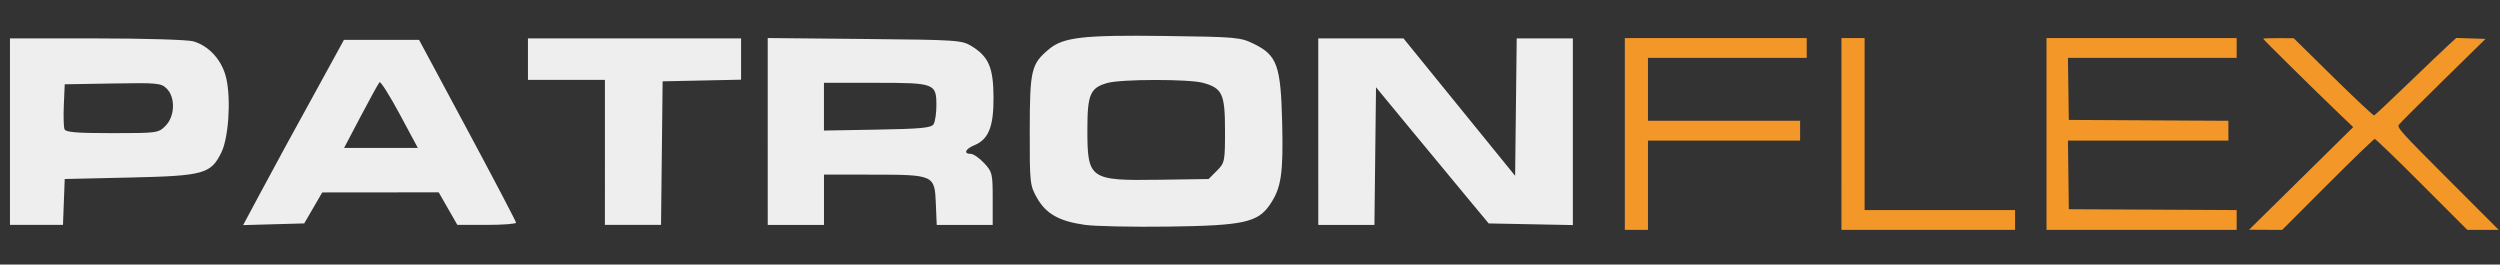 <?xml version="1.0" encoding="UTF-8" standalone="no"?>
<!-- Created with Inkscape (http://www.inkscape.org/) -->

<svg
   xmlns:dc="http://purl.org/dc/elements/1.1/"
   xmlns:cc="http://creativecommons.org/ns#"
   xmlns:rdf="http://www.w3.org/1999/02/22-rdf-syntax-ns#"
   xmlns:svg="http://www.w3.org/2000/svg"
   xmlns="http://www.w3.org/2000/svg"
   xmlns:sodipodi="http://sodipodi.sourceforge.net/DTD/sodipodi-0.dtd"
   xmlns:inkscape="http://www.inkscape.org/namespaces/inkscape"
   viewBox="0 0 1512 160"
   version="1.1"
   id="SVGRoot"
   inkscape:version="0.92.3 (2405546, 2018-03-11)"
   sodipodi:docname="patronflex - Kopie.svg">
  <rect x="0" y="0" width="1512" height="160" fill="#333333" stroke="none"/>
  <sodipodi:namedview
     id="base"
     pagecolor="#ffffff"
     bordercolor="#666666"
     borderopacity="1.0"
     inkscape:pageopacity="0.0"
     inkscape:pageshadow="2"
     inkscape:zoom="0.7"
     inkscape:cx="737.77407"
     inkscape:cy="-51.718717"
     inkscape:document-units="px"
     inkscape:current-layer="layer1"
     showgrid="false"
     inkscape:window-width="2560"
     inkscape:window-height="1377"
     inkscape:window-x="1912"
     inkscape:window-y="-8"
     inkscape:window-maximized="1" />
  <defs
     id="defs82" />
  <g
     id="layer1"
     inkscape:groupmode="layer"
     inkscape:label="Ebene 1">
    <g
       id="g4526"
       transform="matrix(6.766,0,0,6.766,-337.849,-377.44)">
      <path
         style="fill:#eeeeee;fill-opacity:1;stroke-width:0.265"
         d="m 146.909,75.884 c -2.29,-0.32 -3.474,-0.984 -4.275,-2.4 -0.641,-1.132 -0.661,-1.323 -0.654,-6.063 0.009,-5.385 0.131,-5.905 1.7,-7.225 1.295,-1.089 3.043,-1.29 10.403,-1.195 6.386,0.082 6.73,0.113 7.94,0.709 2.074,1.021 2.398,1.93 2.521,7.057 0.109,4.539 -0.078,5.801 -1.081,7.289 -1.086,1.612 -2.366,1.892 -9.056,1.983 -3.201,0.044 -6.576,-0.026 -7.499,-0.155 z m 11.793,-4.831 c 0.711,-0.712 0.733,-0.82 0.733,-3.61 0,-3.257 -0.238,-3.774 -1.958,-4.252 -1.25,-0.347 -7.292,-0.341 -8.551,0.009 -1.54,0.428 -1.794,1.017 -1.794,4.166 0,4.441 0.195,4.578 6.411,4.487 l 4.426,-0.065 z M 50.824,67.553 v -8.334 h 7.741 c 4.281,0 8.146,0.116 8.648,0.26 1.428,0.41 2.593,1.722 2.952,3.326 0.425,1.898 0.197,5.307 -0.443,6.607 -0.945,1.923 -1.563,2.092 -8.183,2.242 l -5.821,0.132 -0.077,2.051 -0.077,2.051 h -2.37 -2.37 z m 13.903,-0.517 c 0.842,-0.842 0.9,-2.539 0.114,-3.326 -0.5,-0.5 -0.818,-0.531 -4.829,-0.463 l -4.293,0.073 -0.079,1.826 c -0.044,1.004 -0.018,1.986 0.058,2.183 0.107,0.278 1.044,0.357 4.258,0.357 4.023,0 4.137,-0.015 4.771,-0.649 z m 8.397,6.149 c 0.8,-1.497 1.848,-3.436 2.329,-4.309 0.481,-0.873 1.853,-3.373 3.049,-5.556 l 2.175,-3.969 h 3.359 3.359 l 4.331,8.07 c 2.382,4.438 4.333,8.159 4.336,8.268 0.003,0.109 -1.177,0.198 -2.621,0.198 h -2.626 l -0.833,-1.455 -0.833,-1.455 -5.206,0.005 -5.206,0.005 -0.805,1.384 -0.805,1.384 -2.73,0.076 -2.73,0.076 z m 12.532,-7.206 c -0.895,-1.666 -1.704,-2.946 -1.799,-2.844 -0.095,0.101 -0.847,1.464 -1.67,3.029 l -1.497,2.844 h 3.297 3.297 z m 18.35,3.426 v -6.482 h -3.44 -3.44 v -1.852 -1.852 h 9.525 9.525 v 1.844 1.844 l -3.506,0.074 -3.506,0.074 -0.071,6.416 -0.071,6.416 h -2.509 -2.509 z m 14.552,-1.868 v -8.351 l 8.665,0.083 c 8.371,0.08 8.697,0.102 9.591,0.66 1.503,0.937 1.915,1.912 1.928,4.564 0.012,2.615 -0.441,3.746 -1.713,4.273 -0.812,0.336 -0.993,0.773 -0.32,0.773 0.233,0 0.768,0.37 1.191,0.822 0.728,0.779 0.768,0.943 0.768,3.175 v 2.353 h -2.502 -2.502 l -0.078,-1.911 c -0.104,-2.555 -0.155,-2.578 -5.7,-2.583 l -4.299,-0.004 v 2.249 2.249 h -2.514 -2.514 z m 14.823,-0.645 c 0.138,-0.218 0.252,-0.954 0.254,-1.635 0.007,-2.022 -0.117,-2.069 -5.439,-2.069 h -4.611 v 2.133 2.133 l 4.773,-0.083 c 3.891,-0.068 4.819,-0.156 5.023,-0.48 z m 34.39,0.661 v -8.334 h 3.809 3.809 l 4.989,6.14 4.989,6.14 0.071,-6.14 0.071,-6.14 h 2.509 2.509 v 8.342 8.342 l -3.761,-0.073 -3.761,-0.073 -1.994,-2.398 c -1.097,-1.319 -3.363,-4.057 -5.036,-6.085 l -3.043,-3.688 -0.071,6.152 -0.071,6.152 h -2.509 -2.509 z"
         id="path4528"
         inkscape:connector-curvature="0" />
    </g>
    <g
       id="g4545"
       transform="matrix(3.78,0,0,3.78,545.113,-461.242)">
      <path
         d="m 115.762,143.458 v -15.346 h 14.552 14.552 v 1.587 1.587 h -12.7 -12.7 v 5.027 5.027 h 12.171 12.171 v 1.587 1.587 h -12.171 -12.171 v 7.144 7.144 h -1.852 -1.852 z m 34.66,0 v -15.346 h 1.852 1.852 v 13.758 13.758 h 12.039 12.039 v 1.587 1.587 h -13.891 -13.891 z m 32.808,0 v -15.346 h 15.214 15.214 v 1.587 1.587 h -13.5 -13.5 l 0.072,4.961 0.072,4.961 12.766,0.069 12.766,0.069 v 1.585 1.585 H 199.497 186.66 l 0.071,5.49 0.071,5.49 13.428,0.069 13.428,0.069 v 1.585 1.585 h -15.214 -15.214 z m 40.742,7.11 8.331,-8.209 -2.246,-2.145 c -3.692,-3.526 -12.167,-11.883 -12.167,-11.997 0,-0.058 1.101,-0.1 2.447,-0.094 l 2.447,0.012 6.32,6.216 c 3.476,3.419 6.422,6.181 6.546,6.14 0.124,-0.042 2.578,-2.344 5.454,-5.115 2.876,-2.772 5.782,-5.545 6.46,-6.162 l 1.231,-1.122 2.341,0.076 2.341,0.076 -6.746,6.615 c -3.71,3.638 -6.911,6.836 -7.113,7.107 -0.338,0.453 0.288,1.147 7.802,8.665 l 8.17,8.173 h -2.514 -2.514 l -7.272,-7.276 c -4,-4.002 -7.393,-7.276 -7.541,-7.276 -0.147,0 -3.541,3.274 -7.541,7.276 l -7.272,7.276 -2.648,-0.013 -2.648,-0.013 z"
         id="path4547"
         inkscape:connector-curvature="0"
         style="fill:#f39728;fill-opacity:1;stroke-width:0.265" />
    </g>
  </g>
</svg>
